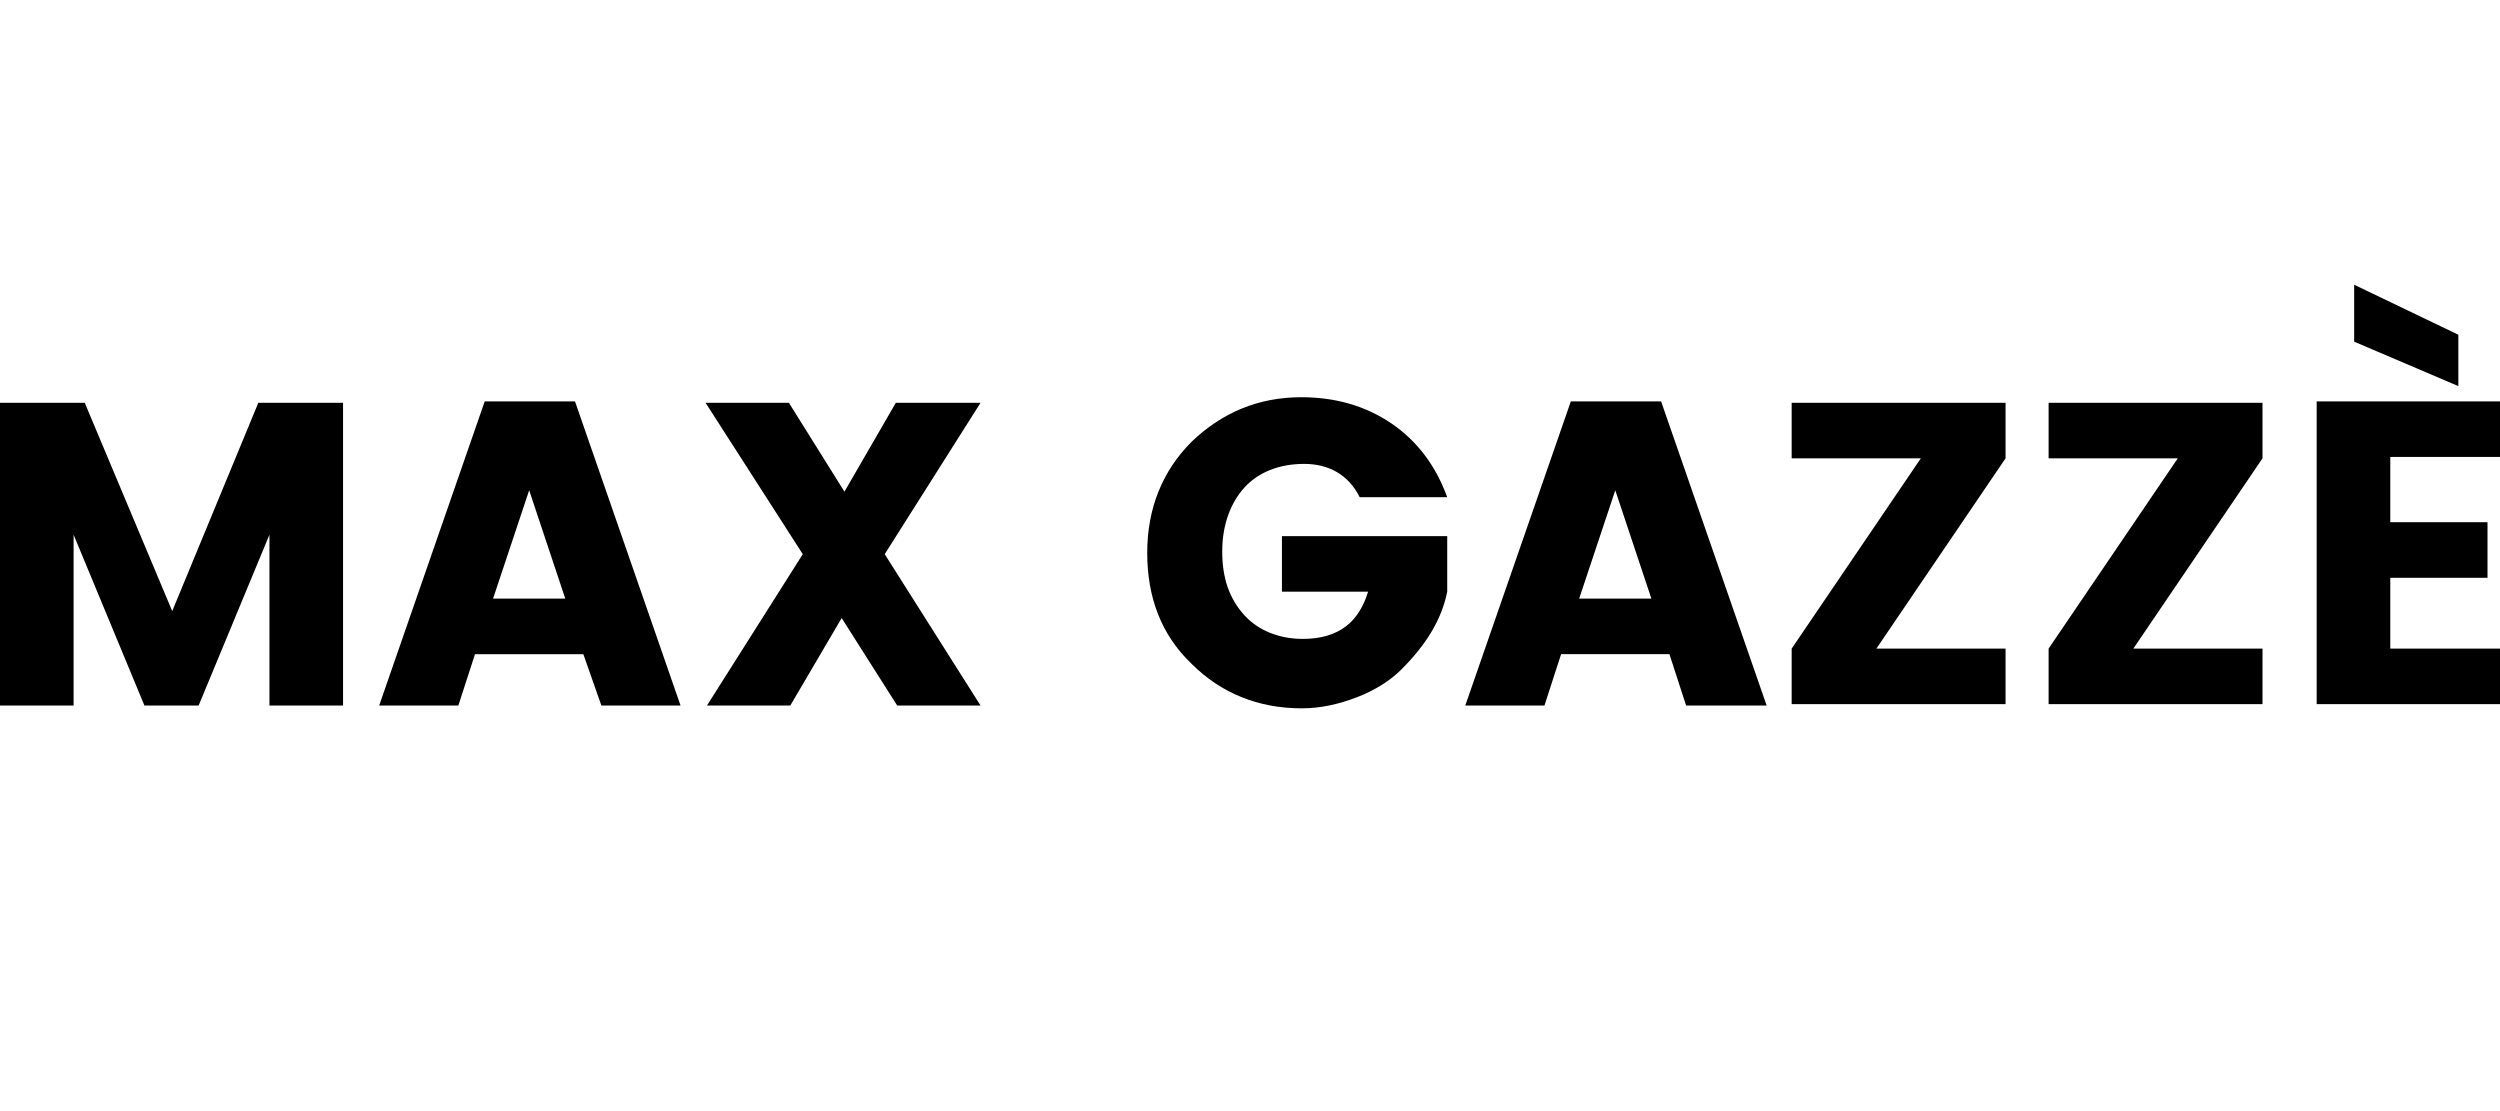 <?xml version="1.0" encoding="utf-8"?>
<!-- Generator: Adobe Illustrator 21.0.0, SVG Export Plug-In . SVG Version: 6.00 Build 0)  -->
<svg version="1.1" id="Livello_1" xmlns="http://www.w3.org/2000/svg" xmlns:xlink="http://www.w3.org/1999/xlink" x="0px" y="0px"
	 width="180px" height="80px" viewBox="0 0 180 80" style="enable-background:new 0 0 180 80;" xml:space="preserve">
<g>
	<path d="M24.7,29v21.8h-5.3V38.5l-5.1,12.3h-3.9L5.3,38.5v12.3H0V29h6.1L12.4,44L18.6,29H24.7z"/>
	<path d="M43.3,50.8L42,47.1h-7.8L33,50.8h-5.7l7.6-21.9h6.5L49,50.8H43.3z M35.5,43.1h5.2l-2.6-7.8L35.5,43.1z"/>
	<path d="M70.6,29l-6.9,10.9l6.9,10.9h-6l-4-6.3l-3.7,6.3h-6l6.9-10.9L50.8,29h6l4,6.4l3.7-6.4H70.6z"/>
	<path d="M85.8,47.8c-2.2-2.1-3.2-4.8-3.2-8c0-3.2,1.1-5.9,3.2-8c2.2-2.1,4.8-3.2,7.9-3.2c2.4,0,4.6,0.6,6.5,1.9
		c1.9,1.3,3.2,3.1,4,5.3h-6.3c-0.8-1.6-2.2-2.4-4-2.4c-1.8,0-3.3,0.6-4.3,1.7c-1,1.1-1.6,2.7-1.6,4.6s0.5,3.4,1.6,4.6
		c1,1.1,2.5,1.7,4.2,1.7c1.3,0,2.3-0.3,3.1-0.9c0.8-0.6,1.3-1.5,1.6-2.5h-6.2v-4h11.9v4c-0.4,2-1.5,3.8-3.3,5.6
		c-0.8,0.8-1.9,1.5-3.2,2c-1.3,0.5-2.6,0.8-4,0.8C90.6,51,87.9,49.9,85.8,47.8z"/>
	<path d="M121.4,50.8l-1.2-3.7h-7.8l-1.2,3.7h-5.7l7.6-21.9h6.5l7.6,21.9H121.4z M113.7,43.1h5.2l-2.6-7.8L113.7,43.1z"/>
	<path d="M144.4,29v4l-9.3,13.7h9.3v4h-15.4v-4l9.3-13.7h-9.3v-4H144.4z"/>
	<path d="M162.9,29v4l-9.3,13.7h9.3v4h-15.4v-4l9.3-13.7h-9.3v-4H162.9z"/>
	<path d="M180,28.9v4h-7.9v4.7h7v4h-7v5.1h7.9v4h-13.2V28.9H180z M169.5,24.6v-4.1l7.5,3.6v3.7L169.5,24.6z"/>
</g>
</svg>
